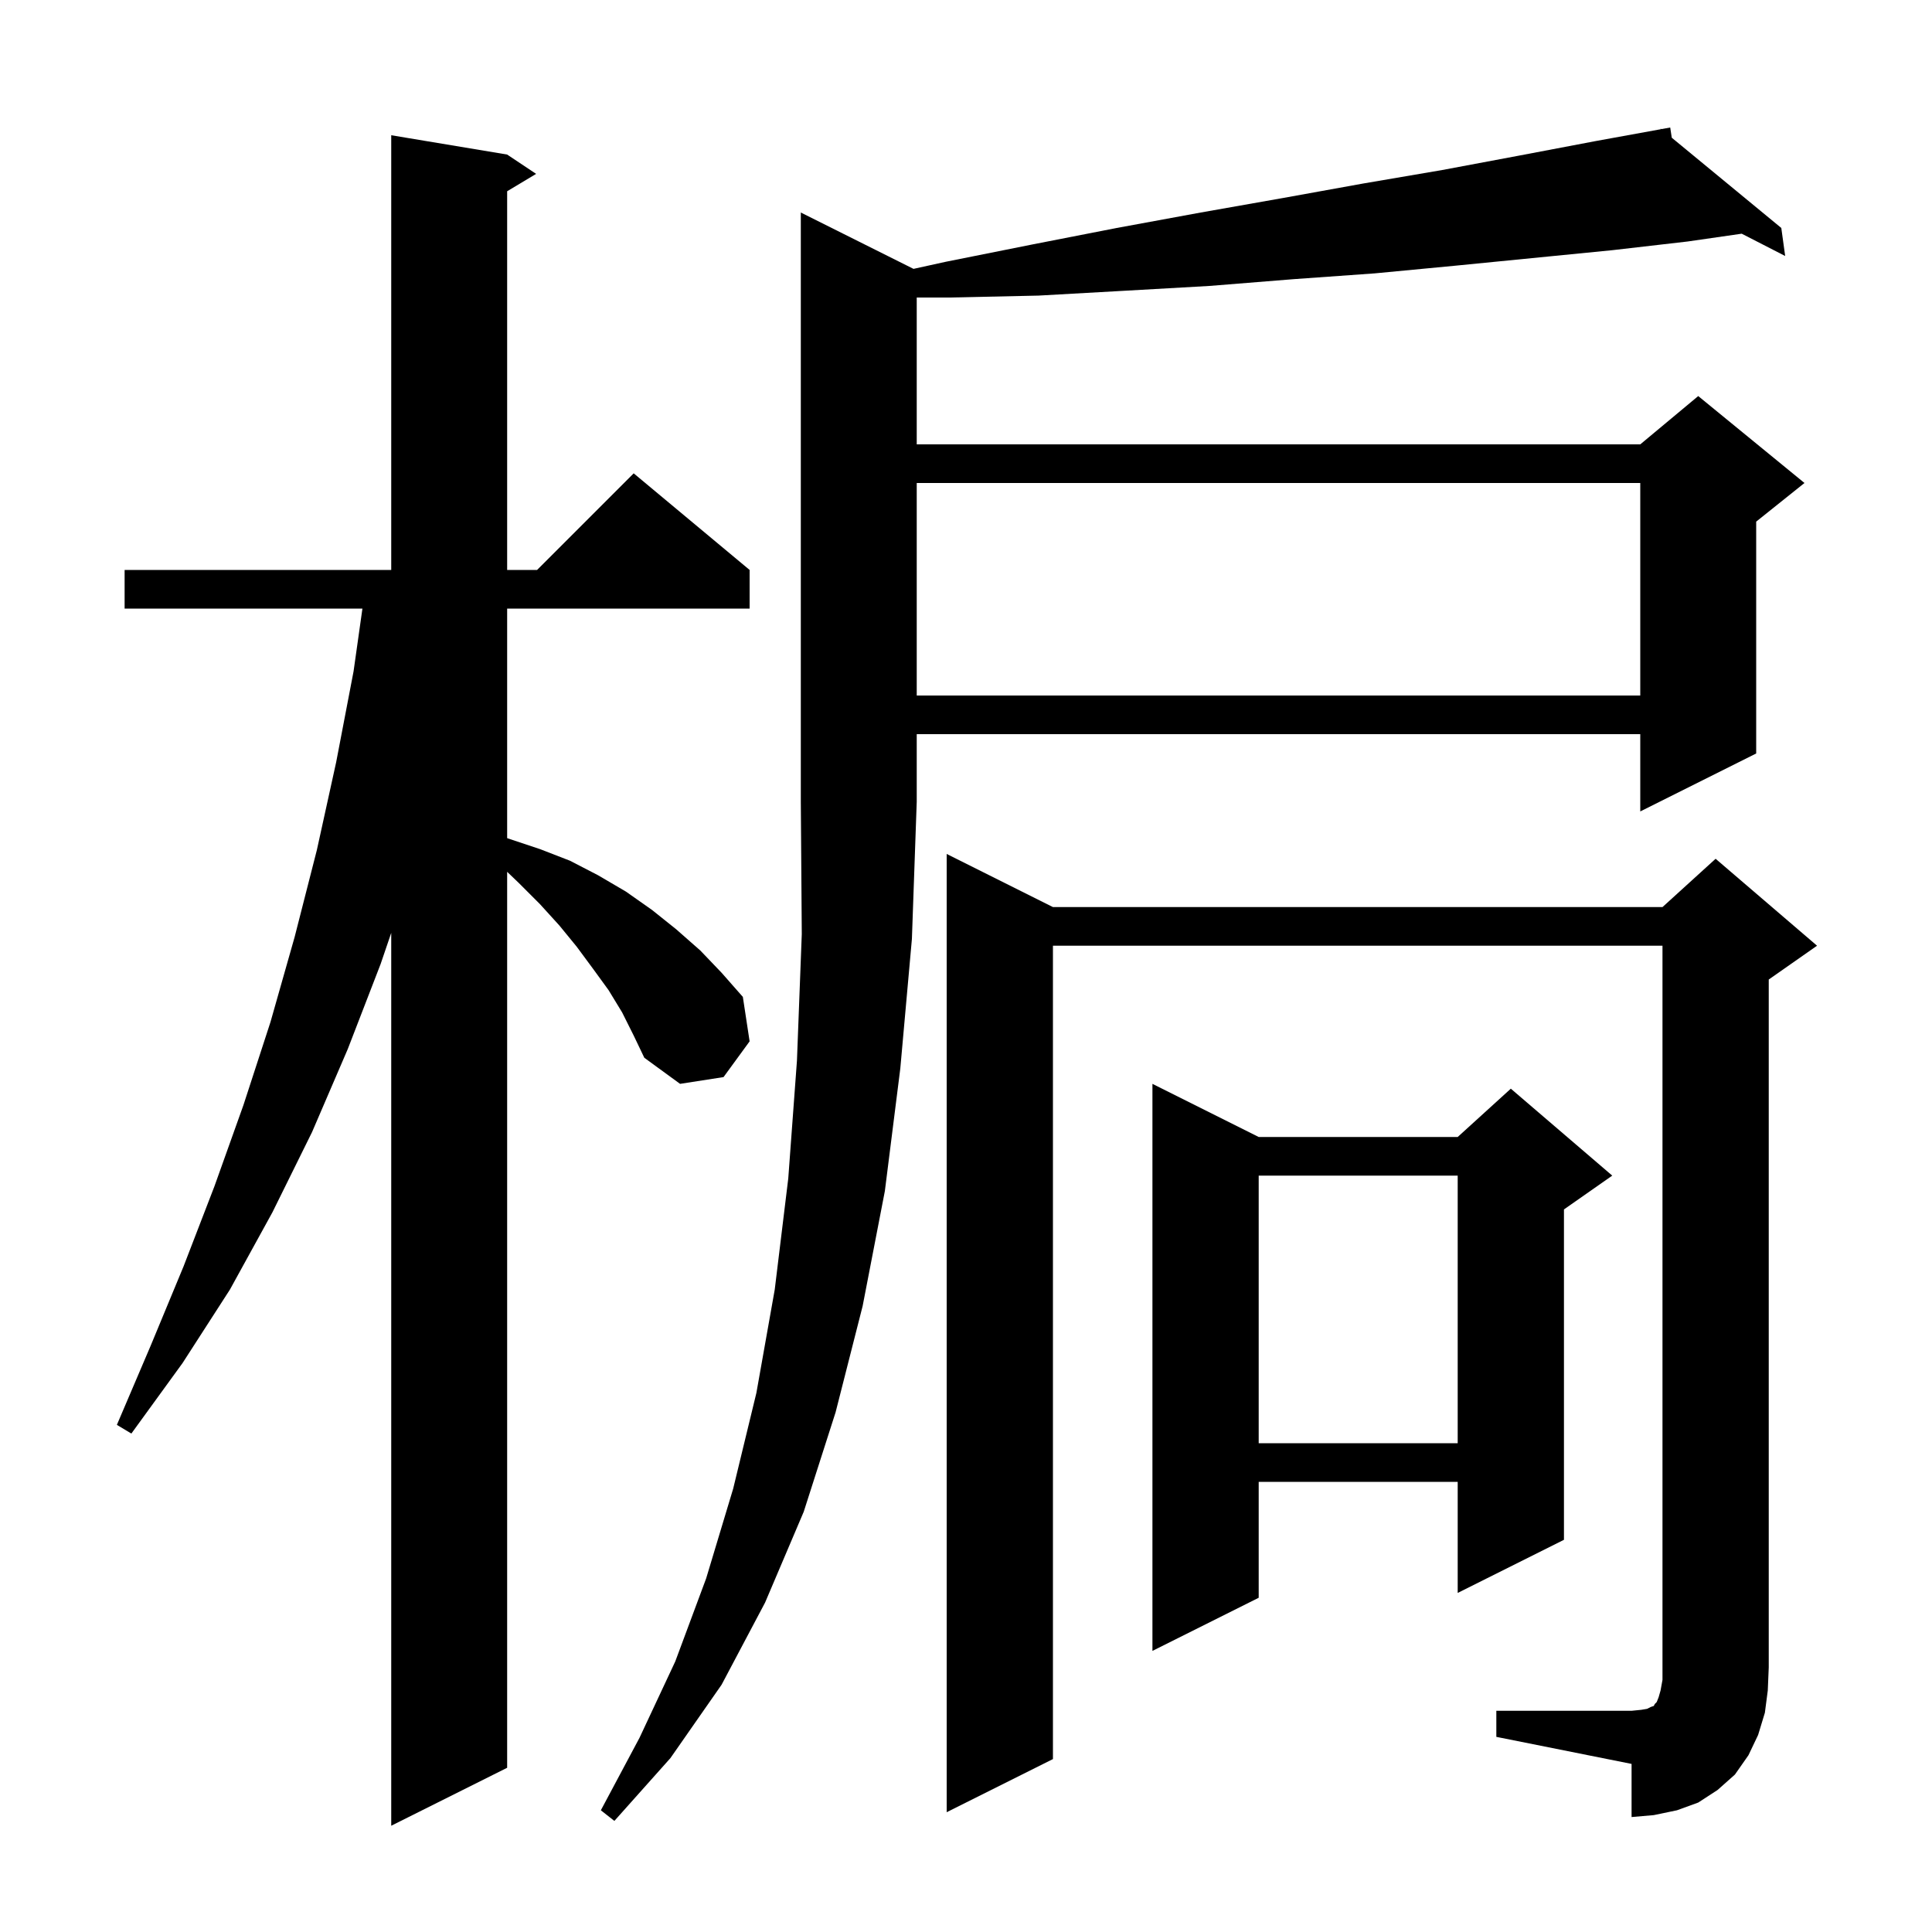 <svg xmlns="http://www.w3.org/2000/svg" xmlns:xlink="http://www.w3.org/1999/xlink" version="1.1" baseProfile="full" viewBox="0 0 200 200" width="200" height="200"><g fill="currentColor"><path d="M 64.4 104.8 L 63.0 102.5 L 61.4 100.3 L 59.7 98.0 L 57.9 95.8 L 55.9 93.6 L 53.7 91.4 L 52.5 90.25 L 52.5 183.0 L 40.5 189.0 L 40.5 96.571 L 39.4 99.8 L 36.0 108.6 L 32.3 117.2 L 28.2 125.5 L 23.8 133.5 L 18.9 141.1 L 13.6 148.4 L 12.1 147.5 L 15.6 139.3 L 19.0 131.1 L 22.2 122.8 L 25.2 114.4 L 28.0 105.8 L 30.5 97.0 L 32.8 88.0 L 34.8 78.9 L 36.6 69.5 L 37.518 63.0 L 12.9 63.0 L 12.9 59.0 L 40.5 59.0 L 40.5 14.0 L 52.5 16.0 L 55.5 18.0 L 52.5 19.8 L 52.5 59.0 L 55.6 59.0 L 65.6 49.0 L 77.6 59.0 L 77.6 63.0 L 52.5 63.0 L 52.5 86.763 L 52.6 86.8 L 55.9 87.9 L 59.0 89.1 L 61.9 90.6 L 64.8 92.3 L 67.5 94.2 L 70.0 96.2 L 72.5 98.4 L 74.7 100.7 L 76.9 103.2 L 77.6 107.8 L 74.9 111.5 L 70.4 112.2 L 66.7 109.5 L 65.6 107.2 Z M 94.566 27.833 L 97.9 27.1 L 106.9 25.3 L 115.6 23.6 L 124.3 22.0 L 132.8 20.5 L 141.1 19.0 L 149.3 17.6 L 157.3 16.1 L 165.2 14.6 L 171.919 13.378 L 171.9 13.3 L 171.981 13.367 L 172.9 13.2 L 173.061 14.257 L 184.4 23.6 L 184.8 26.5 L 180.301 24.192 L 174.7 25.0 L 166.9 25.9 L 150.7 27.5 L 142.3 28.3 L 133.9 28.9 L 125.2 29.6 L 116.4 30.1 L 107.5 30.6 L 98.3 30.8 L 94.9 30.8 L 94.9 46.0 L 169.8 46.0 L 175.8 41.0 L 186.8 50.0 L 181.8 54.0 L 181.8 78.0 L 169.8 84.0 L 169.8 76.0 L 94.9 76.0 L 94.9 83.0 L 94.4 97.2 L 93.2 110.6 L 91.6 123.3 L 89.3 135.2 L 86.5 146.2 L 83.2 156.5 L 79.2 165.9 L 74.7 174.4 L 69.4 182.0 L 63.6 188.5 L 62.2 187.4 L 66.2 179.9 L 69.9 172.0 L 73.1 163.4 L 75.9 154.1 L 78.3 144.2 L 80.2 133.5 L 81.6 122.0 L 82.5 109.8 L 83.0 96.7 L 82.9 83.0 L 82.9 22.0 Z M 154.9 177.1 L 168.9 177.1 L 169.9 177.0 L 170.5 176.9 L 170.9 176.7 L 171.2 176.6 L 171.3 176.4 L 171.5 176.2 L 171.7 175.7 L 171.9 175.0 L 172.1 173.9 L 172.1 97.9 L 109.0 97.9 L 109.0 182.1 L 98.0 187.6 L 98.0 88.4 L 109.0 93.9 L 172.1 93.9 L 177.6 88.9 L 188.1 97.9 L 183.1 101.4 L 183.1 172.6 L 183.0 175.0 L 182.7 177.3 L 182.0 179.6 L 181.0 181.7 L 179.6 183.7 L 177.8 185.3 L 175.8 186.6 L 173.6 187.4 L 171.2 187.9 L 168.9 188.1 L 168.9 182.6 L 154.9 179.8 Z M 130.3 117.7 L 150.9 117.7 L 156.4 112.7 L 166.9 121.7 L 161.9 125.2 L 161.9 159.4 L 150.9 164.9 L 150.9 153.4 L 130.3 153.4 L 130.3 165.4 L 119.3 170.9 L 119.3 112.2 Z M 130.3 121.7 L 130.3 149.4 L 150.9 149.4 L 150.9 121.7 Z M 94.9 50.0 L 94.9 72.0 L 169.8 72.0 L 169.8 50.0 Z "/></g></svg>